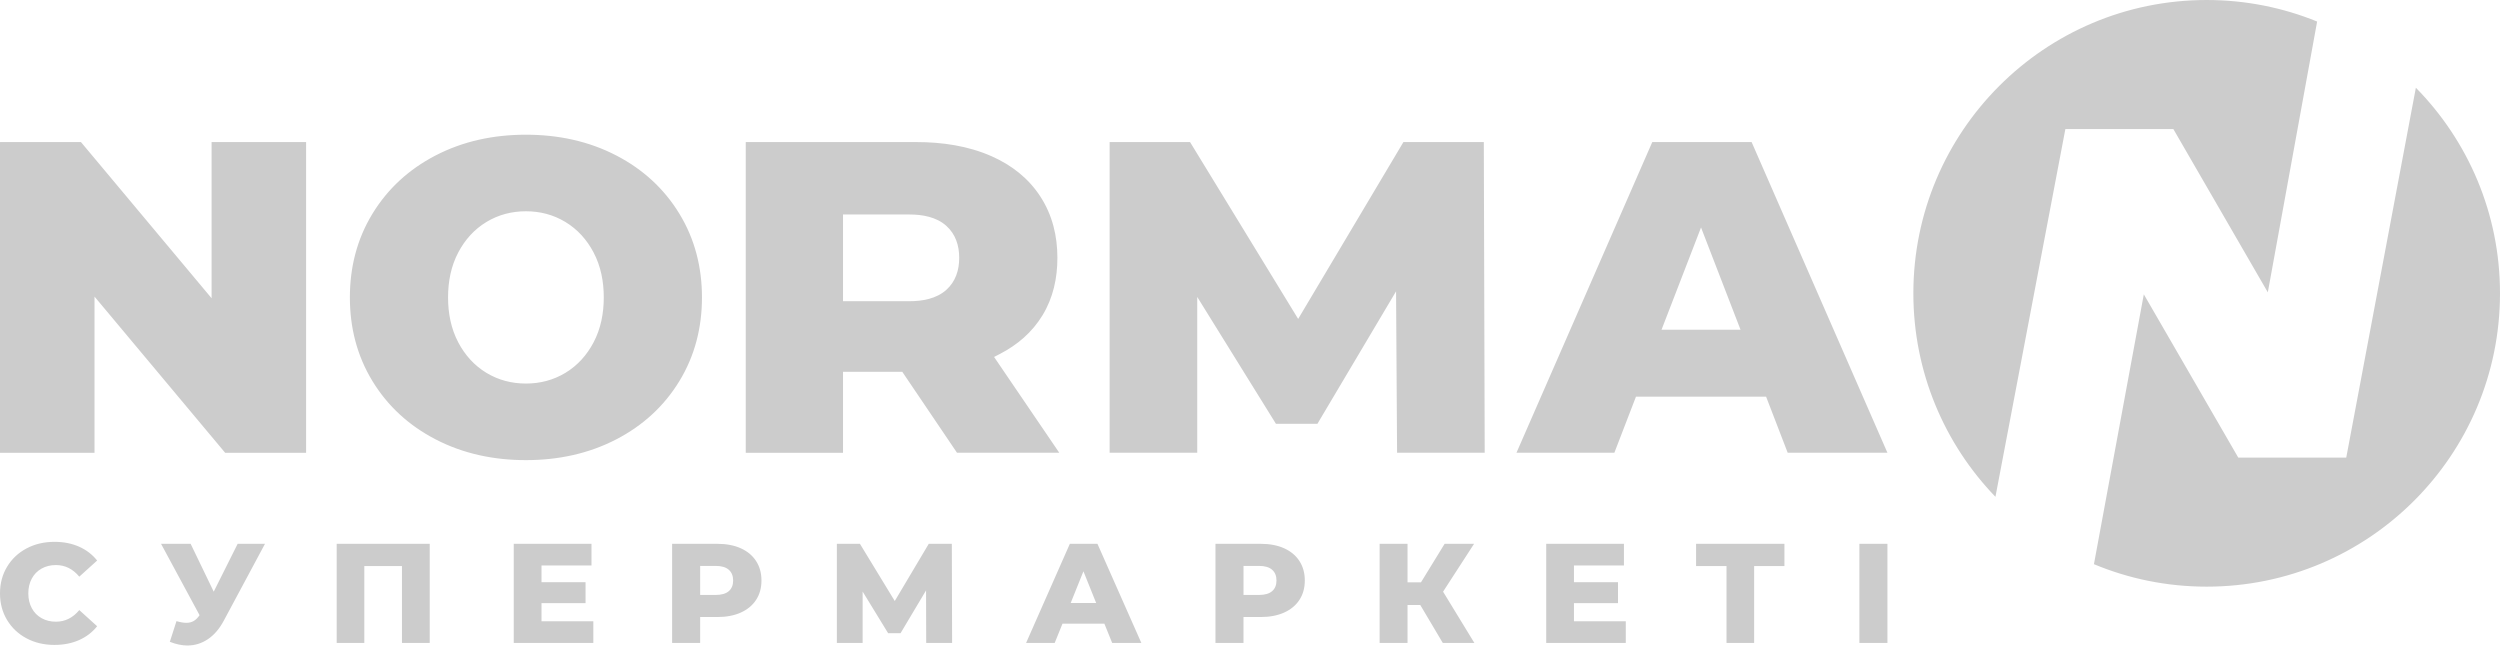 <?xml version="1.0" encoding="UTF-8"?> <svg xmlns="http://www.w3.org/2000/svg" xmlns:xlink="http://www.w3.org/1999/xlink" xmlns:xodm="http://www.corel.com/coreldraw/odm/2003" xml:space="preserve" width="38.896mm" height="10.043mm" version="1.1" style="shape-rendering:geometricPrecision; text-rendering:geometricPrecision; image-rendering:optimizeQuality; fill-rule:evenodd; clip-rule:evenodd" viewBox="0 0 5054.03 1304.93"> <defs> <style type="text/css"> .fil0 {fill:#CCCCCC} </style> </defs> <g id="Layer_x0020_1">  <path class="fil0" d="M618.81 287.2l-191.06 0 0 315.72 -264.1 -315.72 -163.65 0 0 628.11 191.06 0 0 -315.72 264.08 315.72 163.67 0 0 -628.11zm-508.6 1016.58c-21,0 -39.84,-4.44 -56.55,-13.32 -16.7,-8.87 -29.81,-21.22 -39.36,-37.07 -9.54,-15.84 -14.31,-33.77 -14.31,-53.81 0,-20.05 4.77,-37.98 14.31,-53.82 9.55,-15.84 22.66,-28.2 39.36,-37.07 16.71,-8.87 35.55,-13.32 56.55,-13.32 18.31,0 34.82,3.25 49.52,9.73 14.7,6.5 26.91,15.85 36.64,28.05l-36.07 32.64c-12.98,-15.64 -28.73,-23.48 -47.23,-23.48 -10.88,0 -20.57,2.39 -29.05,7.16 -8.5,4.77 -15.09,11.5 -19.75,20.18 -4.68,8.69 -7.02,18.66 -7.02,29.92 0,11.25 2.34,21.23 7.02,29.91 4.66,8.68 11.25,15.41 19.75,20.18 8.48,4.77 18.18,7.16 29.05,7.16 18.5,0 34.25,-7.84 47.23,-23.48l36.07 32.64c-9.73,12.21 -21.95,21.56 -36.64,28.05 -14.7,6.48 -31.21,9.73 -49.52,9.73zm425.49 -204.39l-83.02 154.87c-8.77,16.59 -19.5,29.2 -32.2,37.79 -12.69,8.59 -26.57,12.88 -41.66,12.88 -11.06,0 -22.89,-2.48 -35.49,-7.45l13.45 -41.79c7.82,2.29 14.5,3.43 20.04,3.43 5.54,0 10.45,-1.23 14.75,-3.72 4.29,-2.48 8.25,-6.41 11.88,-11.75l-77.86 -144.27 59.82 0 46.66 96.75 48.38 -96.75 55.25 0zm333.04 0l0 200.37 -56.11 0 0 -155.43 -76.14 0 0 155.43 -55.82 0 0 -200.37 188.07 0zm330.75 156.59l0 43.79 -160.87 0 0 -200.37 157.15 0 0 43.8 -101.04 0 0 33.77 89.02 0 0 42.37 -89.02 0 0 36.64 104.77 0zm250.88 -156.59c18.13,0 33.87,3 47.23,9.02 13.36,6 23.66,14.59 30.91,25.77 7.25,11.16 10.88,24.27 10.88,39.36 0,15.07 -3.63,28.14 -10.88,39.21 -7.25,11.07 -17.55,19.61 -30.91,25.62 -13.36,6 -29.11,9.02 -47.23,9.02l-34.93 0 0 52.38 -56.68 0 0 -200.37 91.61 0zm-3.44 103.34c11.64,0 20.43,-2.53 26.34,-7.59 5.91,-5.05 8.87,-12.27 8.87,-21.61 0,-9.36 -2.96,-16.61 -8.87,-21.76 -5.91,-5.15 -14.7,-7.72 -26.34,-7.72l-31.48 0 0 58.68 31.48 0zm425.5 97.04l-0.29 -106.2 -51.53 86.45 -25.18 0 -51.53 -84.16 0 103.91 -52.09 0 0 -200.37 46.66 0 70.41 115.64 68.71 -115.64 46.65 0 0.57 200.37 -52.38 0zm360.22 -38.93l-84.72 0 -15.75 38.93 -57.82 0 88.45 -200.37 55.82 0 88.73 200.37 -58.97 0 -15.75 -38.93zm-16.59 -41.79l-25.77 -64.12 -25.77 64.12 51.53 0zm332.74 -119.66c18.14,0 33.87,3 47.24,9.02 13.36,6 23.66,14.59 30.91,25.77 7.25,11.16 10.88,24.27 10.88,39.36 0,15.07 -3.63,28.14 -10.88,39.21 -7.25,11.07 -17.55,19.61 -30.91,25.62 -13.37,6 -29.11,9.02 -47.24,9.02l-34.91 0 0 52.38 -56.68 0 0 -200.37 91.59 0zm-3.43 103.34c11.64,0 20.43,-2.53 26.34,-7.59 5.91,-5.05 8.87,-12.27 8.87,-21.61 0,-9.36 -2.96,-16.61 -8.87,-21.76 -5.91,-5.15 -14.7,-7.72 -26.34,-7.72l-31.48 0 0 58.68 31.48 0zm325.88 20.32l-25.77 0 0 76.71 -56.39 0 0 -200.37 56.39 0 0 77.86 27.2 0 47.8 -77.86 59.54 0 -62.68 96.75 63.27 103.62 -63.84 0 -45.52 -76.71zm415.47 32.93l0 43.79 -160.87 0 0 -200.37 157.16 0 0 43.8 -101.05 0 0 33.77 89.03 0 0 42.37 -89.03 0 0 36.64 104.77 0zm320.73 -111.64l-61.27 0 0 155.43 -55.82 0 0 -155.43 -61.54 0 0 -44.94 178.62 0 0 44.94zm151.54 -44.94l56.68 0 0 200.37 -56.68 0 0 -200.37zm702.05 -1099.39c79,0 154.38,15.49 223.3,43.53l-99.7 547.45 -190.95 -330.05 -218.32 0 -141.37 743.43c-102.74,-106.61 -165.93,-251.61 -165.93,-411.37 0,-327.5 265.49,-592.99 592.98,-592.99zm422.9 177.36c105.18,106.99 170.09,253.73 170.09,415.63 0,327.49 -265.5,592.99 -592.99,592.99 -80.77,0 -157.74,-16.18 -227.92,-45.43l100.84 -545.55 190.93 330.05 218.32 0 140.73 -747.69zm-3820.74 752.84c64.18,0 126.36,-12.62 183.5,-42.42 52.83,-27.59 95.59,-66.31 126.65,-117.19 31.6,-51.73 45.75,-108.8 45.75,-169.32 0,-60.54 -14.15,-117.61 -45.75,-169.36 -31.05,-50.88 -73.8,-89.6 -126.65,-117.19 -57.13,-29.81 -119.32,-42.4 -183.5,-42.4 -64.18,0 -126.36,12.56 -183.48,42.4 -52.86,27.61 -95.58,66.29 -126.66,117.19 -31.6,51.75 -45.75,108.82 -45.75,169.36 0,60.54 14.15,117.59 45.75,169.32 31.07,50.91 73.8,89.59 126.66,117.19 57.13,29.83 119.29,42.42 183.48,42.42zm0 -154.81c-28.5,0 -55.43,-6.87 -79.83,-21.63 -24.57,-14.86 -43.26,-35.82 -56.7,-61.14 -15.02,-28.24 -20.87,-59.59 -20.87,-91.36 0,-31.78 5.85,-63.14 20.87,-91.38 13.45,-25.31 32.13,-46.26 56.7,-61.12 24.4,-14.77 51.32,-21.65 79.83,-21.65 28.51,0 55.43,6.87 79.83,21.65 24.57,14.86 43.26,35.81 56.7,61.12 15.02,28.25 20.87,59.6 20.87,91.38 0,31.77 -5.85,63.12 -20.87,91.36 -13.45,25.31 -32.13,46.27 -56.7,61.14 -24.4,14.76 -51.34,21.63 -79.83,21.63zm871.52 139.92l206.72 0 -131.81 -193.68 11.43 -5.91c35.8,-18.45 65.66,-44 86.62,-78.53 21.43,-35.28 29.96,-74.9 29.96,-115.9 0,-44.41 -10.1,-86.54 -34.42,-123.96 -24.13,-37.12 -57.99,-63.45 -98.28,-81.34 -47.75,-21.22 -100.6,-28.78 -152.52,-28.78l-344.81 0 0 628.11 196.63 0 0 -163.67 119.83 0 110.65 163.67zm4.43 -394.03c0,24.87 -7.28,47.88 -26.12,64.76 -20.13,18.04 -48.4,22.89 -74.57,22.89l-134.22 0 0 -175.31 134.22 0c26.16,0 54.46,4.87 74.57,22.89 18.85,16.9 26.12,39.88 26.12,64.76zm885.19 394.03l177.14 0 -1.79 -628.11 -162.52 0 -212.8 357.55 -218.55 -357.55 -162.59 0 0 628.11 177.1 0 0 -315.03 159.11 256.46 83.87 0 158.98 -267.77 2.05 326.35zm789.69 0l201.62 0 -274.57 -628.11 -200.82 0 -274.57 628.11 197.91 0 43.71 -113.45 263.02 0 43.7 113.45zm-95.35 -248.71l-159.73 0 79.87 -206.73 79.86 206.73z"></path> </g> </svg> 